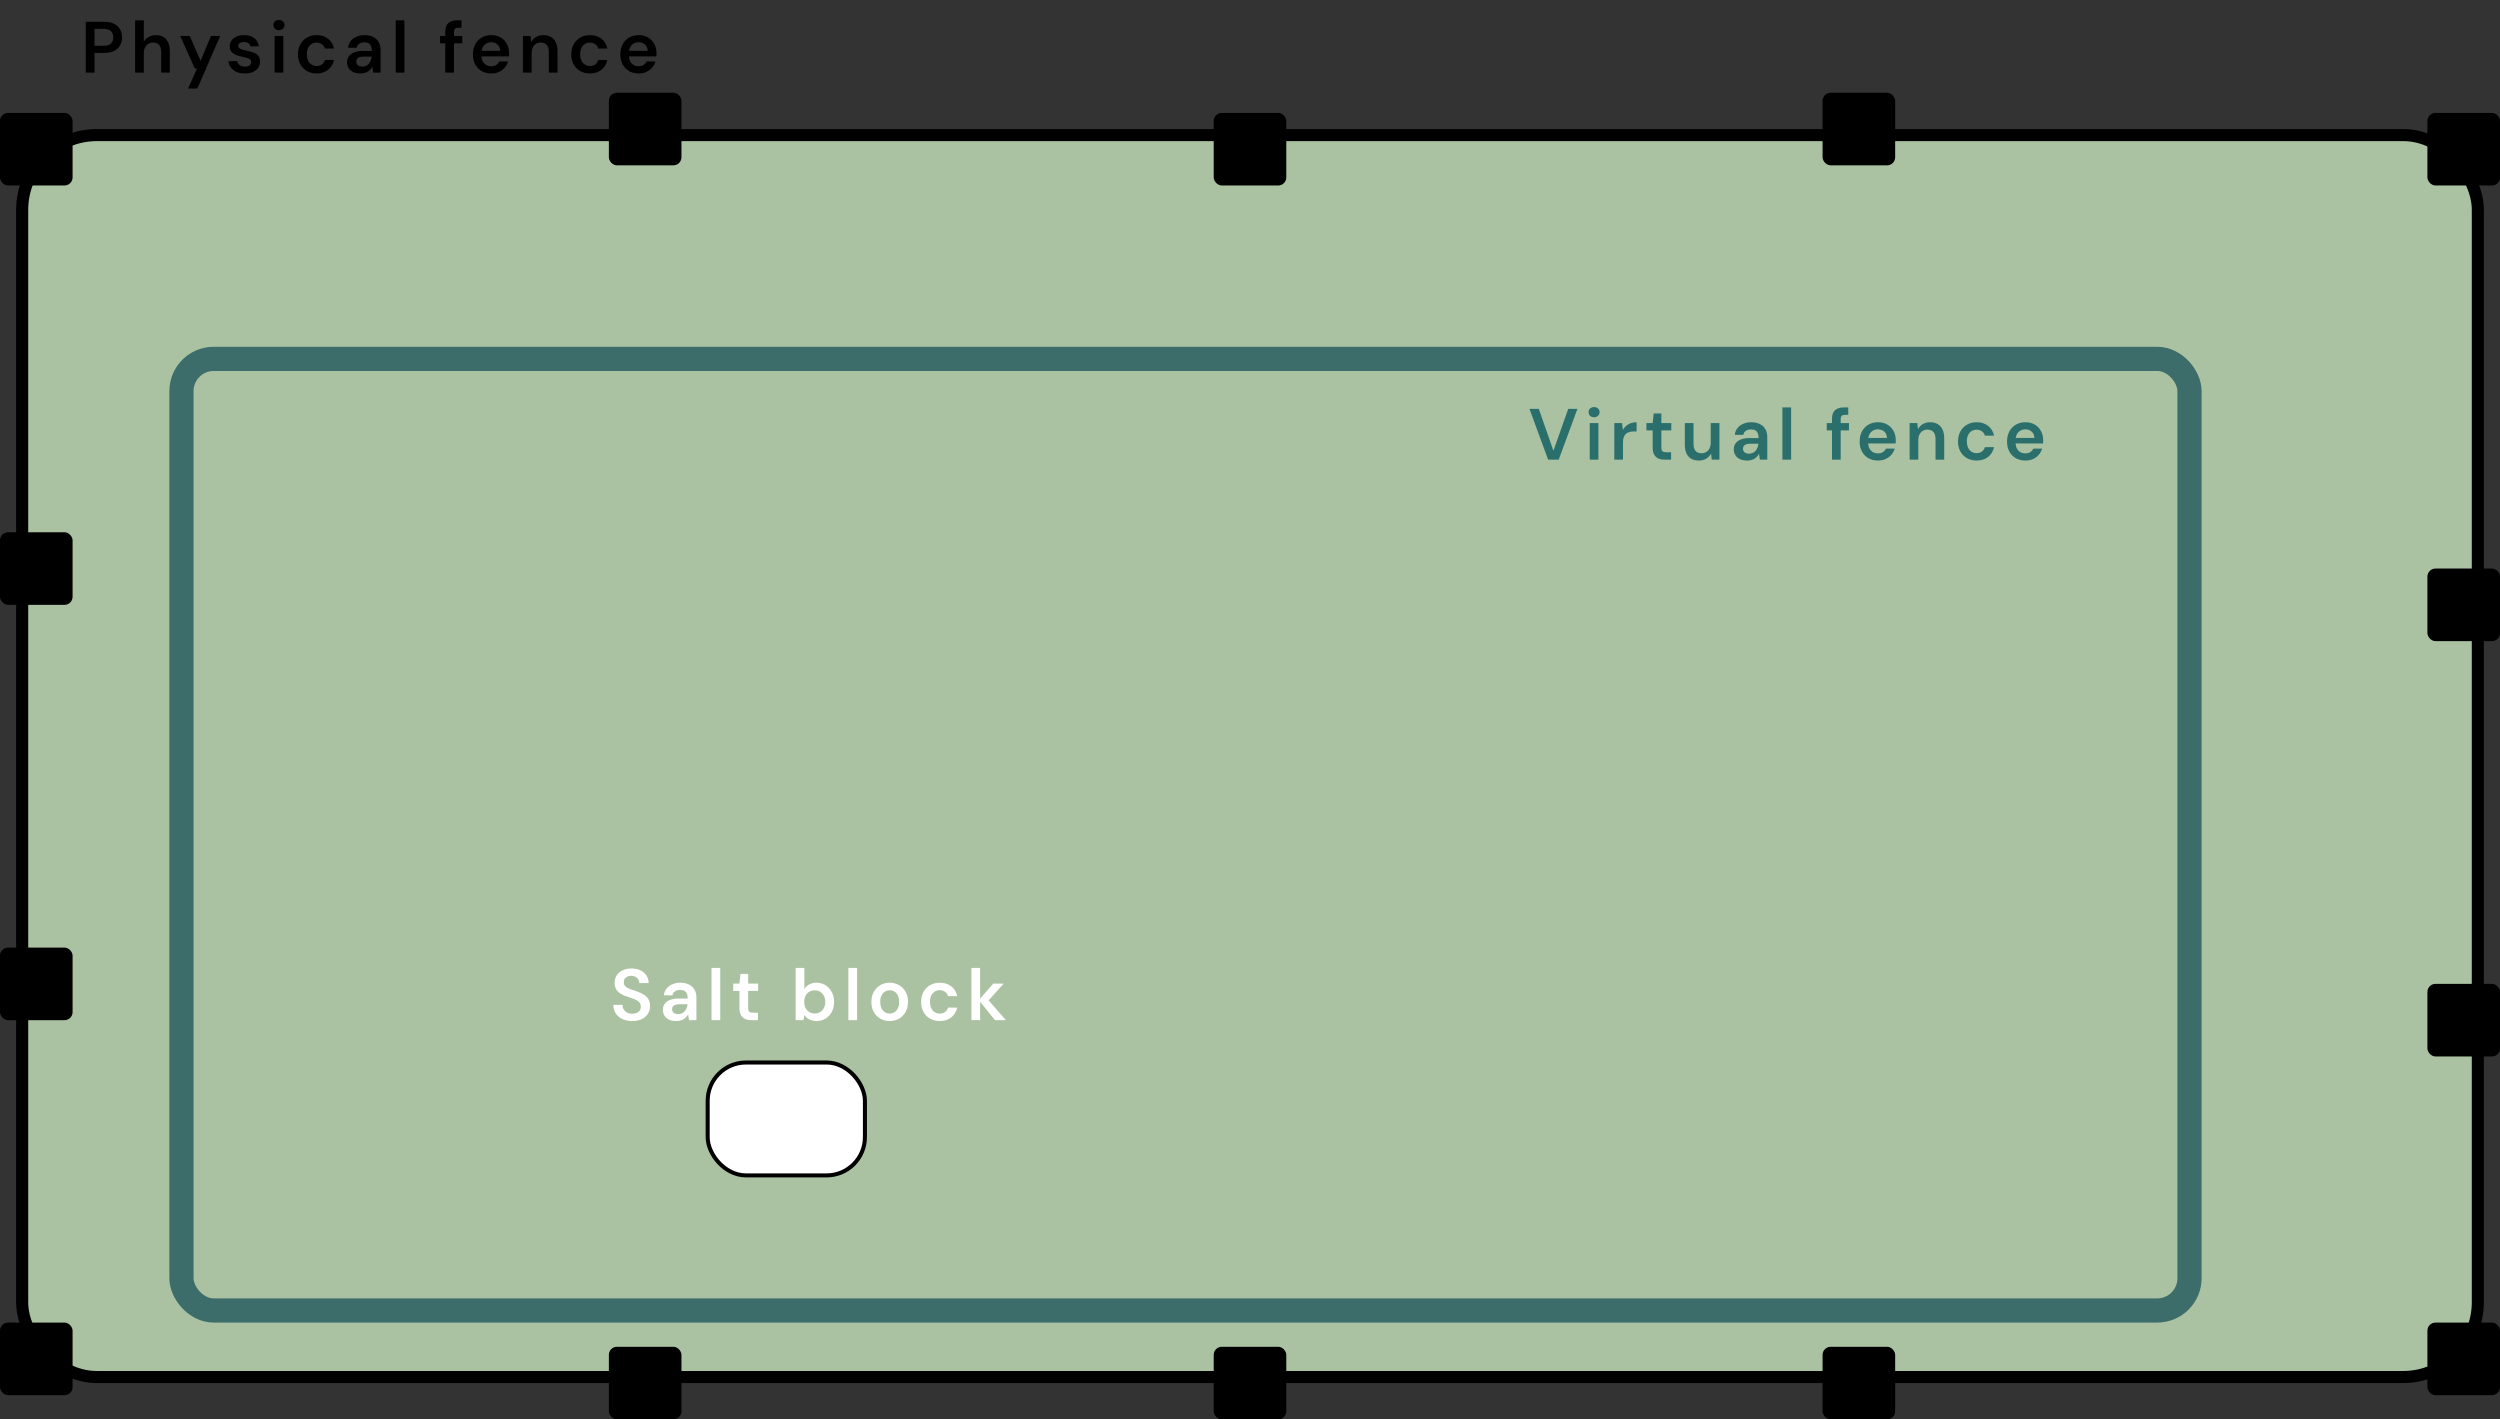 <svg xmlns="http://www.w3.org/2000/svg" fill="none" viewBox="0 0 620 352" height="352" width="620">
<rect x="0" y="0" width="620" height="352" fill="#333333" stroke="none"/>
<rect stroke-width="3" stroke="black" fill="#ABC2A2" rx="18.5" height="308" width="609" y="33.5" x="5.5"></rect>
<rect fill="black" rx="2" height="18" width="18" y="28"></rect>
<rect fill="black" rx="2" height="18" width="18" y="132"></rect>
<rect fill="black" rx="2" height="18" width="18" y="141" x="602"></rect>
<rect fill="black" rx="2" height="18" width="18" y="235"></rect>
<rect fill="black" rx="2" height="18" width="18" y="244" x="602"></rect>
<rect fill="black" rx="2" height="18" width="18" y="328"></rect>
<rect fill="black" rx="2" height="18" width="18" y="334" x="301"></rect>
<rect fill="black" rx="2" height="18" width="18" y="28" x="301"></rect>
<rect fill="black" rx="2" height="18" width="18" y="28" x="602"></rect>
<rect fill="black" rx="2" height="18" width="18" y="328" x="602"></rect>
<rect fill="black" rx="2" height="18" width="18" y="334" x="452"></rect>
<rect fill="black" rx="2" height="18" width="18" y="23" x="452"></rect>
<rect fill="black" rx="2" height="18" width="18" y="334" x="151"></rect>
<rect fill="black" rx="2" height="18" width="18" y="23" x="151"></rect>
<path fill="black" d="M21.278 18V5.4H25.814C26.822 5.4 27.656 5.574 28.316 5.922C28.976 6.258 29.468 6.714 29.792 7.29C30.116 7.866 30.278 8.526 30.278 9.27C30.278 9.966 30.122 10.608 29.81 11.196C29.498 11.772 29.012 12.24 28.352 12.6C27.692 12.948 26.846 13.122 25.814 13.122H23.438V18H21.278ZM23.438 11.358H25.688C26.54 11.358 27.152 11.172 27.524 10.8C27.896 10.416 28.082 9.906 28.082 9.27C28.082 8.61 27.896 8.094 27.524 7.722C27.152 7.35 26.54 7.164 25.688 7.164H23.438V11.358ZM33.509 18V5.04H35.669V10.332C35.969 9.84 36.377 9.45 36.893 9.162C37.409 8.862 37.991 8.712 38.639 8.712C39.383 8.712 40.013 8.868 40.529 9.18C41.045 9.48 41.435 9.93 41.699 10.53C41.975 11.118 42.113 11.856 42.113 12.744V18H39.971V12.942C39.971 12.162 39.803 11.568 39.467 11.16C39.143 10.752 38.645 10.548 37.973 10.548C37.541 10.548 37.151 10.656 36.803 10.872C36.455 11.076 36.179 11.376 35.975 11.772C35.771 12.156 35.669 12.63 35.669 13.194V18H33.509ZM46.647 21.96L48.861 16.992H48.321L44.703 8.928H47.061L49.761 15.084L52.317 8.928H54.603L48.933 21.96H46.647ZM60.767 18.216C59.963 18.216 59.261 18.09 58.661 17.838C58.073 17.574 57.605 17.214 57.257 16.758C56.921 16.29 56.723 15.756 56.663 15.156H58.823C58.883 15.408 58.991 15.642 59.147 15.858C59.303 16.062 59.513 16.224 59.777 16.344C60.053 16.464 60.377 16.524 60.749 16.524C61.109 16.524 61.403 16.476 61.631 16.38C61.859 16.272 62.027 16.134 62.135 15.966C62.243 15.798 62.297 15.618 62.297 15.426C62.297 15.138 62.219 14.916 62.063 14.76C61.907 14.604 61.679 14.484 61.379 14.4C61.091 14.304 60.743 14.214 60.335 14.13C59.903 14.046 59.483 13.944 59.075 13.824C58.679 13.692 58.319 13.53 57.995 13.338C57.683 13.146 57.431 12.9 57.239 12.6C57.059 12.3 56.969 11.934 56.969 11.502C56.969 10.974 57.107 10.5 57.383 10.08C57.671 9.66 58.079 9.33 58.607 9.09C59.147 8.838 59.789 8.712 60.533 8.712C61.589 8.712 62.429 8.958 63.053 9.45C63.689 9.93 64.061 10.608 64.169 11.484H62.117C62.057 11.148 61.889 10.89 61.613 10.71C61.337 10.518 60.971 10.422 60.515 10.422C60.047 10.422 59.687 10.512 59.435 10.692C59.195 10.86 59.075 11.088 59.075 11.376C59.075 11.556 59.147 11.724 59.291 11.88C59.447 12.024 59.669 12.15 59.957 12.258C60.245 12.354 60.599 12.45 61.019 12.546C61.691 12.678 62.285 12.834 62.801 13.014C63.317 13.194 63.725 13.458 64.025 13.806C64.325 14.154 64.475 14.646 64.475 15.282C64.487 15.858 64.337 16.368 64.025 16.812C63.725 17.256 63.299 17.604 62.747 17.856C62.195 18.096 61.535 18.216 60.767 18.216ZM68.101 18V8.928H70.261V18H68.101ZM69.181 7.488C68.785 7.488 68.455 7.368 68.191 7.128C67.939 6.876 67.813 6.57 67.813 6.21C67.813 5.838 67.939 5.538 68.191 5.31C68.455 5.07 68.785 4.95 69.181 4.95C69.577 4.95 69.901 5.07 70.153 5.31C70.417 5.538 70.549 5.838 70.549 6.21C70.549 6.57 70.417 6.876 70.153 7.128C69.901 7.368 69.577 7.488 69.181 7.488ZM78.499 18.216C77.611 18.216 76.813 18.018 76.105 17.622C75.409 17.214 74.863 16.656 74.467 15.948C74.083 15.228 73.891 14.412 73.891 13.5C73.891 12.552 74.083 11.724 74.467 11.016C74.863 10.296 75.409 9.732 76.105 9.324C76.813 8.916 77.617 8.712 78.517 8.712C79.645 8.712 80.593 9.012 81.361 9.612C82.129 10.2 82.621 11.01 82.837 12.042H80.569C80.449 11.586 80.197 11.226 79.813 10.962C79.441 10.698 78.997 10.566 78.481 10.566C78.037 10.566 77.629 10.68 77.257 10.908C76.897 11.136 76.609 11.466 76.393 11.898C76.189 12.33 76.087 12.852 76.087 13.464C76.087 13.932 76.147 14.346 76.267 14.706C76.387 15.066 76.555 15.372 76.771 15.624C76.999 15.864 77.257 16.05 77.545 16.182C77.833 16.314 78.145 16.38 78.481 16.38C78.829 16.38 79.141 16.326 79.417 16.218C79.705 16.098 79.945 15.924 80.137 15.696C80.341 15.468 80.485 15.198 80.569 14.886H82.837C82.621 15.894 82.129 16.704 81.361 17.316C80.593 17.916 79.639 18.216 78.499 18.216ZM89.384 18.216C88.64 18.216 88.022 18.09 87.53 17.838C87.038 17.586 86.672 17.25 86.432 16.83C86.192 16.41 86.072 15.954 86.072 15.462C86.072 14.886 86.216 14.388 86.504 13.968C86.804 13.548 87.242 13.224 87.818 12.996C88.394 12.756 89.102 12.636 89.942 12.636H92.228C92.228 12.156 92.162 11.76 92.03 11.448C91.898 11.124 91.694 10.884 91.418 10.728C91.142 10.572 90.788 10.494 90.356 10.494C89.864 10.494 89.444 10.608 89.096 10.836C88.748 11.052 88.532 11.388 88.448 11.844H86.324C86.396 11.196 86.612 10.644 86.972 10.188C87.332 9.72 87.806 9.36 88.394 9.108C88.994 8.844 89.648 8.712 90.356 8.712C91.208 8.712 91.934 8.862 92.534 9.162C93.134 9.45 93.59 9.87 93.902 10.422C94.226 10.962 94.388 11.616 94.388 12.384V18H92.552L92.336 16.542C92.216 16.782 92.06 17.004 91.868 17.208C91.688 17.412 91.478 17.592 91.238 17.748C90.998 17.892 90.722 18.006 90.41 18.09C90.11 18.174 89.768 18.216 89.384 18.216ZM89.87 16.506C90.218 16.506 90.524 16.446 90.788 16.326C91.064 16.194 91.298 16.014 91.49 15.786C91.694 15.546 91.85 15.282 91.958 14.994C92.066 14.706 92.138 14.4 92.174 14.076V14.04H90.176C89.756 14.04 89.408 14.094 89.132 14.202C88.856 14.298 88.658 14.442 88.538 14.634C88.418 14.826 88.358 15.048 88.358 15.3C88.358 15.552 88.418 15.768 88.538 15.948C88.658 16.128 88.832 16.266 89.06 16.362C89.288 16.458 89.558 16.506 89.87 16.506ZM98.136 18V5.04H100.296V18H98.136ZM110.43 18V7.938C110.43 7.242 110.544 6.684 110.772 6.264C111.012 5.832 111.354 5.52 111.798 5.328C112.242 5.136 112.77 5.04 113.382 5.04H114.462V6.876H113.706C113.31 6.876 113.022 6.96 112.842 7.128C112.674 7.284 112.59 7.56 112.59 7.956V18H110.43ZM109.134 10.746V8.928H114.642V10.746H109.134ZM121.838 18.216C120.938 18.216 120.146 18.024 119.462 17.64C118.778 17.244 118.244 16.692 117.86 15.984C117.476 15.276 117.284 14.46 117.284 13.536C117.284 12.576 117.47 11.736 117.842 11.016C118.226 10.296 118.76 9.732 119.444 9.324C120.14 8.916 120.944 8.712 121.856 8.712C122.744 8.712 123.518 8.91 124.178 9.306C124.838 9.702 125.348 10.236 125.708 10.908C126.068 11.568 126.248 12.312 126.248 13.14C126.248 13.26 126.248 13.392 126.248 13.536C126.248 13.68 126.236 13.83 126.212 13.986H118.832V12.6H124.07C124.046 11.94 123.824 11.424 123.404 11.052C122.984 10.668 122.462 10.476 121.838 10.476C121.394 10.476 120.986 10.578 120.614 10.782C120.242 10.986 119.948 11.292 119.732 11.7C119.516 12.096 119.408 12.6 119.408 13.212V13.734C119.408 14.298 119.51 14.784 119.714 15.192C119.93 15.6 120.218 15.912 120.578 16.128C120.95 16.332 121.364 16.434 121.82 16.434C122.324 16.434 122.738 16.326 123.062 16.11C123.398 15.894 123.644 15.606 123.8 15.246H125.996C125.828 15.81 125.552 16.32 125.168 16.776C124.784 17.22 124.31 17.574 123.746 17.838C123.182 18.09 122.546 18.216 121.838 18.216ZM129.683 18V8.928H131.591L131.753 10.44C132.029 9.912 132.425 9.492 132.941 9.18C133.457 8.868 134.069 8.712 134.777 8.712C135.509 8.712 136.133 8.868 136.649 9.18C137.165 9.48 137.561 9.924 137.837 10.512C138.125 11.1 138.269 11.832 138.269 12.708V18H136.109V12.906C136.109 12.15 135.941 11.568 135.605 11.16C135.269 10.752 134.771 10.548 134.111 10.548C133.679 10.548 133.289 10.65 132.941 10.854C132.605 11.058 132.335 11.358 132.131 11.754C131.939 12.138 131.843 12.606 131.843 13.158V18H129.683ZM146.288 18.216C145.4 18.216 144.602 18.018 143.894 17.622C143.198 17.214 142.652 16.656 142.256 15.948C141.872 15.228 141.68 14.412 141.68 13.5C141.68 12.552 141.872 11.724 142.256 11.016C142.652 10.296 143.198 9.732 143.894 9.324C144.602 8.916 145.406 8.712 146.306 8.712C147.434 8.712 148.382 9.012 149.15 9.612C149.918 10.2 150.41 11.01 150.626 12.042H148.358C148.238 11.586 147.986 11.226 147.602 10.962C147.23 10.698 146.786 10.566 146.27 10.566C145.826 10.566 145.418 10.68 145.046 10.908C144.686 11.136 144.398 11.466 144.182 11.898C143.978 12.33 143.876 12.852 143.876 13.464C143.876 13.932 143.936 14.346 144.056 14.706C144.176 15.066 144.344 15.372 144.56 15.624C144.788 15.864 145.046 16.05 145.334 16.182C145.622 16.314 145.934 16.38 146.27 16.38C146.618 16.38 146.93 16.326 147.206 16.218C147.494 16.098 147.734 15.924 147.926 15.696C148.13 15.468 148.274 15.198 148.358 14.886H150.626C150.41 15.894 149.918 16.704 149.15 17.316C148.382 17.916 147.428 18.216 146.288 18.216ZM158.397 18.216C157.497 18.216 156.705 18.024 156.021 17.64C155.337 17.244 154.803 16.692 154.419 15.984C154.035 15.276 153.843 14.46 153.843 13.536C153.843 12.576 154.029 11.736 154.401 11.016C154.785 10.296 155.319 9.732 156.003 9.324C156.699 8.916 157.503 8.712 158.415 8.712C159.303 8.712 160.077 8.91 160.737 9.306C161.397 9.702 161.907 10.236 162.267 10.908C162.627 11.568 162.807 12.312 162.807 13.14C162.807 13.26 162.807 13.392 162.807 13.536C162.807 13.68 162.795 13.83 162.771 13.986H155.391V12.6H160.629C160.605 11.94 160.383 11.424 159.963 11.052C159.543 10.668 159.021 10.476 158.397 10.476C157.953 10.476 157.545 10.578 157.173 10.782C156.801 10.986 156.507 11.292 156.291 11.7C156.075 12.096 155.967 12.6 155.967 13.212V13.734C155.967 14.298 156.069 14.784 156.273 15.192C156.489 15.6 156.777 15.912 157.137 16.128C157.509 16.332 157.923 16.434 158.379 16.434C158.883 16.434 159.297 16.326 159.621 16.11C159.957 15.894 160.203 15.606 160.359 15.246H162.555C162.387 15.81 162.111 16.32 161.727 16.776C161.343 17.22 160.869 17.574 160.305 17.838C159.741 18.09 159.105 18.216 158.397 18.216Z"></path>
<path fill="white" d="M156.804 253.216C155.892 253.216 155.082 253.054 154.374 252.73C153.666 252.406 153.114 251.944 152.718 251.344C152.322 250.744 152.118 250.03 152.106 249.202H154.392C154.392 249.622 154.488 250 154.68 250.336C154.884 250.66 155.16 250.918 155.508 251.11C155.868 251.302 156.3 251.398 156.804 251.398C157.236 251.398 157.608 251.332 157.92 251.2C158.244 251.056 158.49 250.858 158.658 250.606C158.838 250.342 158.928 250.036 158.928 249.688C158.928 249.292 158.832 248.968 158.64 248.716C158.46 248.452 158.208 248.23 157.884 248.05C157.56 247.87 157.188 247.714 156.768 247.582C156.348 247.438 155.904 247.288 155.436 247.132C154.44 246.796 153.69 246.37 153.186 245.854C152.682 245.326 152.43 244.624 152.43 243.748C152.43 243.016 152.604 242.386 152.952 241.858C153.3 241.33 153.786 240.922 154.41 240.634C155.046 240.334 155.778 240.184 156.606 240.184C157.446 240.184 158.178 240.334 158.802 240.634C159.438 240.934 159.936 241.354 160.296 241.894C160.668 242.422 160.86 243.058 160.872 243.802H158.568C158.556 243.49 158.472 243.202 158.316 242.938C158.16 242.662 157.932 242.44 157.632 242.272C157.344 242.092 156.99 242.002 156.57 242.002C156.21 241.99 155.886 242.05 155.598 242.182C155.322 242.302 155.1 242.482 154.932 242.722C154.776 242.95 154.698 243.238 154.698 243.586C154.698 243.922 154.77 244.204 154.914 244.432C155.07 244.648 155.292 244.834 155.58 244.99C155.868 245.134 156.204 245.272 156.588 245.404C156.972 245.536 157.392 245.68 157.848 245.836C158.472 246.04 159.036 246.292 159.54 246.592C160.056 246.88 160.464 247.258 160.764 247.726C161.064 248.194 161.214 248.8 161.214 249.544C161.214 250.192 161.046 250.798 160.71 251.362C160.374 251.914 159.882 252.364 159.234 252.712C158.586 253.048 157.776 253.216 156.804 253.216ZM167.707 253.216C166.963 253.216 166.345 253.09 165.853 252.838C165.361 252.586 164.995 252.25 164.755 251.83C164.515 251.41 164.395 250.954 164.395 250.462C164.395 249.886 164.539 249.388 164.827 248.968C165.127 248.548 165.565 248.224 166.141 247.996C166.717 247.756 167.425 247.636 168.265 247.636H170.551C170.551 247.156 170.485 246.76 170.353 246.448C170.221 246.124 170.017 245.884 169.741 245.728C169.465 245.572 169.111 245.494 168.679 245.494C168.187 245.494 167.767 245.608 167.419 245.836C167.071 246.052 166.855 246.388 166.771 246.844H164.647C164.719 246.196 164.935 245.644 165.295 245.188C165.655 244.72 166.129 244.36 166.717 244.108C167.317 243.844 167.971 243.712 168.679 243.712C169.531 243.712 170.257 243.862 170.857 244.162C171.457 244.45 171.913 244.87 172.225 245.422C172.549 245.962 172.711 246.616 172.711 247.384V253H170.875L170.659 251.542C170.539 251.782 170.383 252.004 170.191 252.208C170.011 252.412 169.801 252.592 169.561 252.748C169.321 252.892 169.045 253.006 168.733 253.09C168.433 253.174 168.091 253.216 167.707 253.216ZM168.193 251.506C168.541 251.506 168.847 251.446 169.111 251.326C169.387 251.194 169.621 251.014 169.813 250.786C170.017 250.546 170.173 250.282 170.281 249.994C170.389 249.706 170.461 249.4 170.497 249.076V249.04H168.499C168.079 249.04 167.731 249.094 167.455 249.202C167.179 249.298 166.981 249.442 166.861 249.634C166.741 249.826 166.681 250.048 166.681 250.3C166.681 250.552 166.741 250.768 166.861 250.948C166.981 251.128 167.155 251.266 167.383 251.362C167.611 251.458 167.881 251.506 168.193 251.506ZM176.459 253V240.04H178.619V253H176.459ZM186.411 253C185.799 253 185.265 252.904 184.809 252.712C184.365 252.52 184.017 252.202 183.765 251.758C183.513 251.314 183.387 250.714 183.387 249.958V245.746H181.839V243.928H183.387L183.639 241.534H185.547V243.928H188.013V245.746H185.547V249.958C185.547 250.414 185.643 250.732 185.835 250.912C186.039 251.08 186.375 251.164 186.843 251.164H187.959V253H186.411ZM202.504 253.216C202.024 253.216 201.592 253.15 201.208 253.018C200.824 252.898 200.488 252.73 200.2 252.514C199.912 252.286 199.672 252.028 199.48 251.74L199.246 253H197.32V240.04H199.48V245.26C199.768 244.816 200.158 244.45 200.65 244.162C201.142 243.862 201.754 243.712 202.486 243.712C203.338 243.712 204.088 243.922 204.736 244.342C205.396 244.75 205.912 245.314 206.284 246.034C206.668 246.742 206.86 247.558 206.86 248.482C206.86 249.382 206.674 250.192 206.302 250.912C205.93 251.632 205.414 252.196 204.754 252.604C204.106 253.012 203.356 253.216 202.504 253.216ZM202.054 251.344C202.558 251.344 203.008 251.224 203.404 250.984C203.8 250.732 204.106 250.396 204.322 249.976C204.55 249.544 204.664 249.04 204.664 248.464C204.664 247.9 204.55 247.402 204.322 246.97C204.106 246.538 203.8 246.202 203.404 245.962C203.008 245.722 202.558 245.602 202.054 245.602C201.538 245.602 201.082 245.722 200.686 245.962C200.302 246.202 199.996 246.538 199.768 246.97C199.552 247.402 199.444 247.9 199.444 248.464C199.444 249.04 199.552 249.544 199.768 249.976C199.996 250.396 200.302 250.732 200.686 250.984C201.082 251.224 201.538 251.344 202.054 251.344ZM210.396 253V240.04H212.556V253H210.396ZM220.637 253.216C219.773 253.216 218.993 253.018 218.297 252.622C217.613 252.214 217.073 251.656 216.677 250.948C216.293 250.228 216.101 249.406 216.101 248.482C216.101 247.534 216.299 246.706 216.695 245.998C217.091 245.278 217.631 244.72 218.315 244.324C219.011 243.916 219.791 243.712 220.655 243.712C221.519 243.712 222.293 243.916 222.977 244.324C223.673 244.72 224.213 245.272 224.597 245.98C224.993 246.688 225.191 247.516 225.191 248.464C225.191 249.412 224.993 250.24 224.597 250.948C224.201 251.656 223.655 252.214 222.959 252.622C222.275 253.018 221.501 253.216 220.637 253.216ZM220.637 251.362C221.069 251.362 221.459 251.254 221.807 251.038C222.167 250.822 222.455 250.498 222.671 250.066C222.887 249.634 222.995 249.1 222.995 248.464C222.995 247.828 222.887 247.3 222.671 246.88C222.467 246.448 222.185 246.124 221.825 245.908C221.477 245.692 221.087 245.584 220.655 245.584C220.235 245.584 219.845 245.692 219.485 245.908C219.125 246.124 218.837 246.448 218.621 246.88C218.405 247.3 218.297 247.828 218.297 248.464C218.297 249.1 218.405 249.634 218.621 250.066C218.837 250.498 219.119 250.822 219.467 251.038C219.827 251.254 220.217 251.362 220.637 251.362ZM233.047 253.216C232.159 253.216 231.361 253.018 230.653 252.622C229.957 252.214 229.411 251.656 229.015 250.948C228.631 250.228 228.439 249.412 228.439 248.5C228.439 247.552 228.631 246.724 229.015 246.016C229.411 245.296 229.957 244.732 230.653 244.324C231.361 243.916 232.165 243.712 233.065 243.712C234.193 243.712 235.141 244.012 235.909 244.612C236.677 245.2 237.169 246.01 237.385 247.042H235.117C234.997 246.586 234.745 246.226 234.361 245.962C233.989 245.698 233.545 245.566 233.029 245.566C232.585 245.566 232.177 245.68 231.805 245.908C231.445 246.136 231.157 246.466 230.941 246.898C230.737 247.33 230.635 247.852 230.635 248.464C230.635 248.932 230.695 249.346 230.815 249.706C230.935 250.066 231.103 250.372 231.319 250.624C231.547 250.864 231.805 251.05 232.093 251.182C232.381 251.314 232.693 251.38 233.029 251.38C233.377 251.38 233.689 251.326 233.965 251.218C234.253 251.098 234.493 250.924 234.685 250.696C234.889 250.468 235.033 250.198 235.117 249.886H237.385C237.169 250.894 236.677 251.704 235.909 252.316C235.141 252.916 234.187 253.216 233.047 253.216ZM246.758 253L242.744 248.032L246.344 243.928H248.918L244.436 248.914V247.24L249.458 253H246.758ZM240.908 253V240.04H243.068V253H240.908Z"></path>
<path fill="#2B6F6D" d="M383.932 114L379.306 101.4H381.628L385.246 111.786L388.918 101.4H391.204L386.56 114H383.932ZM394.252 114V104.928H396.412V114H394.252ZM395.332 103.488C394.936 103.488 394.606 103.368 394.342 103.128C394.09 102.876 393.964 102.57 393.964 102.21C393.964 101.838 394.09 101.538 394.342 101.31C394.606 101.07 394.936 100.95 395.332 100.95C395.728 100.95 396.052 101.07 396.304 101.31C396.568 101.538 396.7 101.838 396.7 102.21C396.7 102.57 396.568 102.876 396.304 103.128C396.052 103.368 395.728 103.488 395.332 103.488ZM400.348 114V104.928H402.274L402.472 106.62C402.688 106.224 402.958 105.888 403.282 105.612C403.606 105.324 403.984 105.102 404.416 104.946C404.86 104.79 405.346 104.712 405.874 104.712V106.998H405.118C404.758 106.998 404.416 107.046 404.092 107.142C403.768 107.226 403.486 107.37 403.246 107.574C403.018 107.766 402.838 108.036 402.706 108.384C402.574 108.72 402.508 109.146 402.508 109.662V114H400.348ZM412.884 114C412.272 114 411.738 113.904 411.282 113.712C410.838 113.52 410.49 113.202 410.238 112.758C409.986 112.314 409.86 111.714 409.86 110.958V106.746H408.312V104.928H409.86L410.112 102.534H412.02V104.928H414.486V106.746H412.02V110.958C412.02 111.414 412.116 111.732 412.308 111.912C412.512 112.08 412.848 112.164 413.316 112.164H414.432V114H412.884ZM421.324 114.216C420.592 114.216 419.962 114.072 419.434 113.784C418.918 113.484 418.522 113.04 418.246 112.452C417.97 111.852 417.832 111.114 417.832 110.238V104.928H419.992V110.022C419.992 110.802 420.154 111.396 420.478 111.804C420.814 112.2 421.318 112.398 421.99 112.398C422.422 112.398 422.806 112.296 423.142 112.092C423.49 111.888 423.76 111.594 423.952 111.21C424.156 110.814 424.258 110.334 424.258 109.77V104.928H426.418V114H424.51L424.348 112.488C424.072 113.016 423.67 113.436 423.142 113.748C422.626 114.06 422.02 114.216 421.324 114.216ZM433.285 114.216C432.541 114.216 431.923 114.09 431.431 113.838C430.939 113.586 430.573 113.25 430.333 112.83C430.093 112.41 429.973 111.954 429.973 111.462C429.973 110.886 430.117 110.388 430.405 109.968C430.705 109.548 431.143 109.224 431.719 108.996C432.295 108.756 433.003 108.636 433.843 108.636H436.129C436.129 108.156 436.063 107.76 435.931 107.448C435.799 107.124 435.595 106.884 435.319 106.728C435.043 106.572 434.689 106.494 434.257 106.494C433.765 106.494 433.345 106.608 432.997 106.836C432.649 107.052 432.433 107.388 432.349 107.844H430.225C430.297 107.196 430.513 106.644 430.873 106.188C431.233 105.72 431.707 105.36 432.295 105.108C432.895 104.844 433.549 104.712 434.257 104.712C435.109 104.712 435.835 104.862 436.435 105.162C437.035 105.45 437.491 105.87 437.803 106.422C438.127 106.962 438.289 107.616 438.289 108.384V114H436.453L436.237 112.542C436.117 112.782 435.961 113.004 435.769 113.208C435.589 113.412 435.379 113.592 435.139 113.748C434.899 113.892 434.623 114.006 434.311 114.09C434.011 114.174 433.669 114.216 433.285 114.216ZM433.771 112.506C434.119 112.506 434.425 112.446 434.689 112.326C434.965 112.194 435.199 112.014 435.391 111.786C435.595 111.546 435.751 111.282 435.859 110.994C435.967 110.706 436.039 110.4 436.075 110.076V110.04H434.077C433.657 110.04 433.309 110.094 433.033 110.202C432.757 110.298 432.559 110.442 432.439 110.634C432.319 110.826 432.259 111.048 432.259 111.3C432.259 111.552 432.319 111.768 432.439 111.948C432.559 112.128 432.733 112.266 432.961 112.362C433.189 112.458 433.459 112.506 433.771 112.506ZM442.037 114V101.04H444.197V114H442.037ZM454.332 114V103.938C454.332 103.242 454.446 102.684 454.674 102.264C454.914 101.832 455.256 101.52 455.7 101.328C456.144 101.136 456.672 101.04 457.284 101.04H458.364V102.876H457.608C457.212 102.876 456.924 102.96 456.744 103.128C456.576 103.284 456.492 103.56 456.492 103.956V114H454.332ZM453.036 106.746V104.928H458.544V106.746H453.036ZM465.74 114.216C464.84 114.216 464.048 114.024 463.364 113.64C462.68 113.244 462.146 112.692 461.762 111.984C461.378 111.276 461.186 110.46 461.186 109.536C461.186 108.576 461.372 107.736 461.744 107.016C462.128 106.296 462.662 105.732 463.346 105.324C464.042 104.916 464.846 104.712 465.758 104.712C466.646 104.712 467.42 104.91 468.08 105.306C468.74 105.702 469.25 106.236 469.61 106.908C469.97 107.568 470.15 108.312 470.15 109.14C470.15 109.26 470.15 109.392 470.15 109.536C470.15 109.68 470.138 109.83 470.114 109.986H462.734V108.6H467.972C467.948 107.94 467.726 107.424 467.306 107.052C466.886 106.668 466.364 106.476 465.74 106.476C465.296 106.476 464.888 106.578 464.516 106.782C464.144 106.986 463.85 107.292 463.634 107.7C463.418 108.096 463.31 108.6 463.31 109.212V109.734C463.31 110.298 463.412 110.784 463.616 111.192C463.832 111.6 464.12 111.912 464.48 112.128C464.852 112.332 465.266 112.434 465.722 112.434C466.226 112.434 466.64 112.326 466.964 112.11C467.3 111.894 467.546 111.606 467.702 111.246H469.898C469.73 111.81 469.454 112.32 469.07 112.776C468.686 113.22 468.212 113.574 467.648 113.838C467.084 114.09 466.448 114.216 465.74 114.216ZM473.585 114V104.928H475.493L475.655 106.44C475.931 105.912 476.327 105.492 476.843 105.18C477.359 104.868 477.971 104.712 478.679 104.712C479.411 104.712 480.035 104.868 480.551 105.18C481.067 105.48 481.463 105.924 481.739 106.512C482.027 107.1 482.171 107.832 482.171 108.708V114H480.011V108.906C480.011 108.15 479.843 107.568 479.507 107.16C479.171 106.752 478.673 106.548 478.013 106.548C477.581 106.548 477.191 106.65 476.843 106.854C476.507 107.058 476.237 107.358 476.033 107.754C475.841 108.138 475.745 108.606 475.745 109.158V114H473.585ZM490.19 114.216C489.302 114.216 488.504 114.018 487.796 113.622C487.1 113.214 486.554 112.656 486.158 111.948C485.774 111.228 485.582 110.412 485.582 109.5C485.582 108.552 485.774 107.724 486.158 107.016C486.554 106.296 487.1 105.732 487.796 105.324C488.504 104.916 489.308 104.712 490.208 104.712C491.336 104.712 492.284 105.012 493.052 105.612C493.82 106.2 494.312 107.01 494.528 108.042H492.26C492.14 107.586 491.888 107.226 491.504 106.962C491.132 106.698 490.688 106.566 490.172 106.566C489.728 106.566 489.32 106.68 488.948 106.908C488.588 107.136 488.3 107.466 488.084 107.898C487.88 108.33 487.778 108.852 487.778 109.464C487.778 109.932 487.838 110.346 487.958 110.706C488.078 111.066 488.246 111.372 488.462 111.624C488.69 111.864 488.948 112.05 489.236 112.182C489.524 112.314 489.836 112.38 490.172 112.38C490.52 112.38 490.832 112.326 491.108 112.218C491.396 112.098 491.636 111.924 491.828 111.696C492.032 111.468 492.176 111.198 492.26 110.886H494.528C494.312 111.894 493.82 112.704 493.052 113.316C492.284 113.916 491.33 114.216 490.19 114.216ZM502.298 114.216C501.398 114.216 500.606 114.024 499.922 113.64C499.238 113.244 498.704 112.692 498.32 111.984C497.936 111.276 497.744 110.46 497.744 109.536C497.744 108.576 497.93 107.736 498.302 107.016C498.686 106.296 499.22 105.732 499.904 105.324C500.6 104.916 501.404 104.712 502.316 104.712C503.204 104.712 503.978 104.91 504.638 105.306C505.298 105.702 505.808 106.236 506.168 106.908C506.528 107.568 506.708 108.312 506.708 109.14C506.708 109.26 506.708 109.392 506.708 109.536C506.708 109.68 506.696 109.83 506.672 109.986H499.292V108.6H504.53C504.506 107.94 504.284 107.424 503.864 107.052C503.444 106.668 502.922 106.476 502.298 106.476C501.854 106.476 501.446 106.578 501.074 106.782C500.702 106.986 500.408 107.292 500.192 107.7C499.976 108.096 499.868 108.6 499.868 109.212V109.734C499.868 110.298 499.97 110.784 500.174 111.192C500.39 111.6 500.678 111.912 501.038 112.128C501.41 112.332 501.824 112.434 502.28 112.434C502.784 112.434 503.198 112.326 503.522 112.11C503.858 111.894 504.104 111.606 504.26 111.246H506.456C506.288 111.81 506.012 112.32 505.628 112.776C505.244 113.22 504.77 113.574 504.206 113.838C503.642 114.09 503.006 114.216 502.298 114.216Z"></path>
<rect stroke-width="6" stroke="#3C6D6B" rx="8" height="236" width="498" y="89" x="45"></rect>
<rect stroke="black" fill="white" rx="9.5" height="28" width="39" y="263.5" x="175.5"></rect>
</svg>
